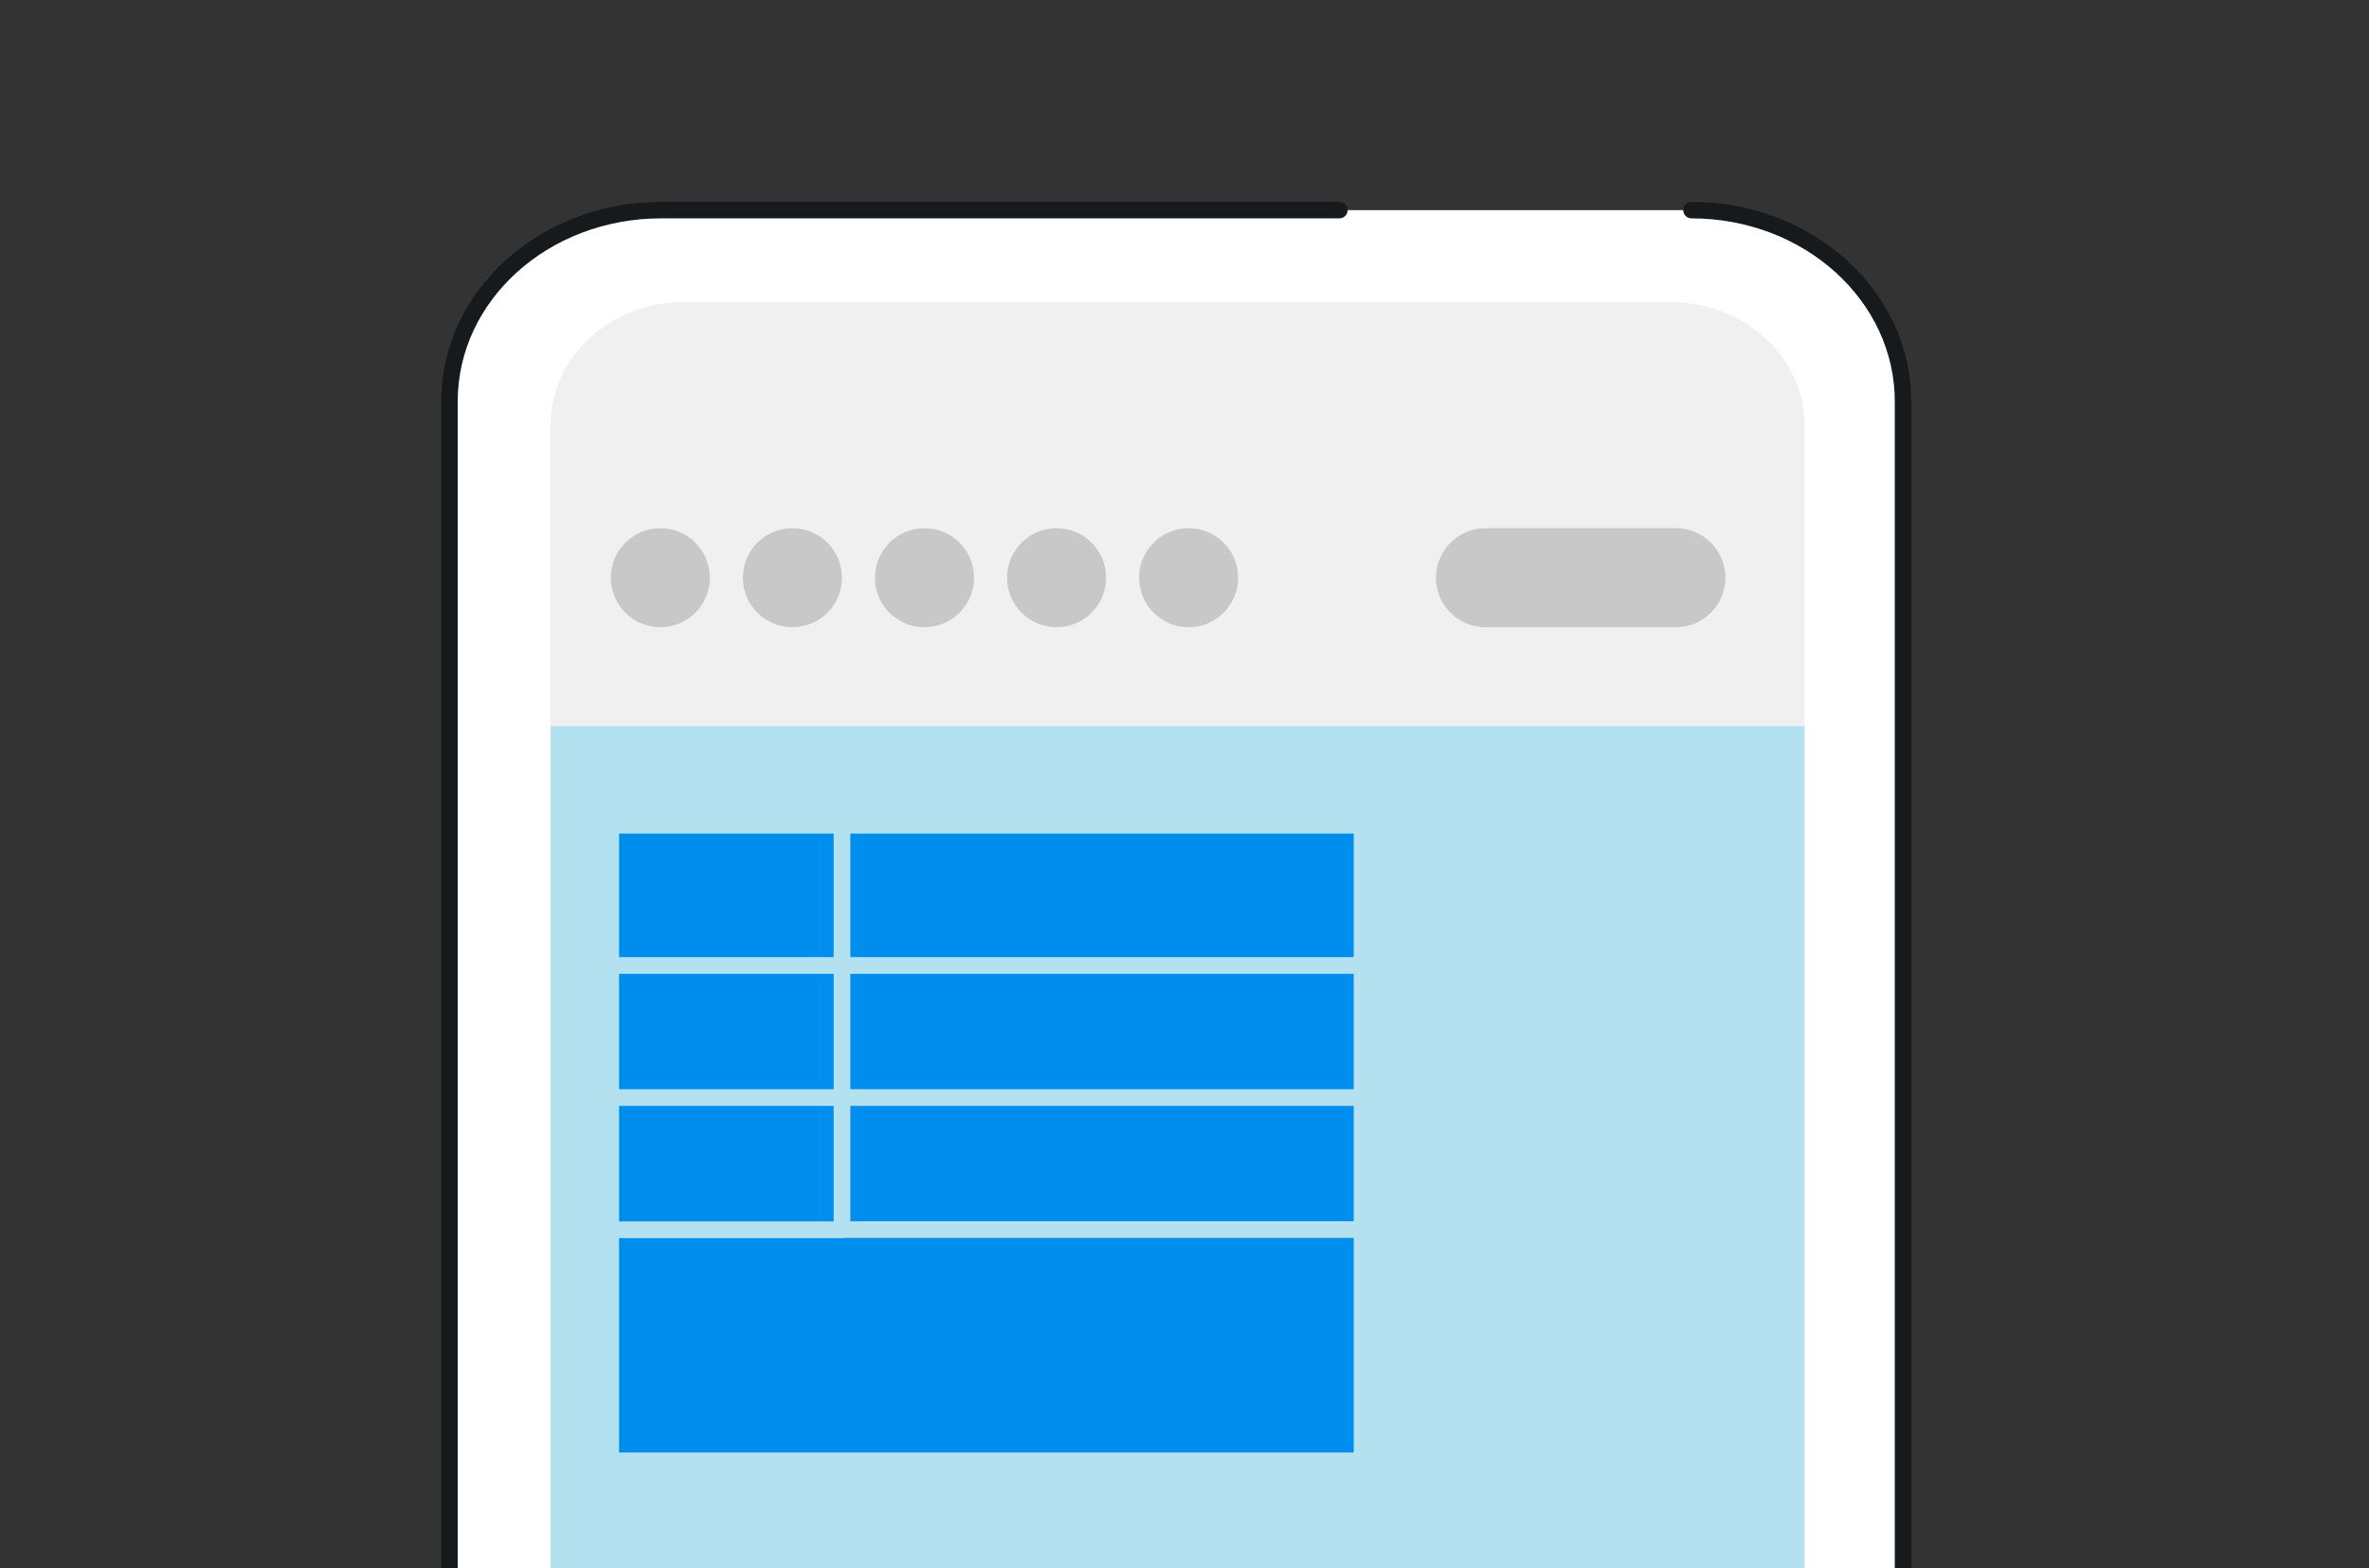 <svg width="287" height="190" viewBox="0 0 287 190" fill="none" xmlns="http://www.w3.org/2000/svg">
<rect x="0" y="0" width="287" height="190" fill="#333333" stroke="none"/>
<g clip-path="url(#clip0_75_1393)">
<path d="M204.92 25.459H80.08C65.917 25.459 54.45 35.834 54.45 48.644V330.356C54.45 343.166 65.917 353.541 80.08 353.541H204.92C219.058 353.541 230.55 343.166 230.55 330.356V48.644C230.55 35.859 219.083 25.459 204.92 25.459Z" fill="white"/>
<path d="M202.421 36.596H82.898C73.954 36.596 66.701 43.259 66.701 51.495V324.135C66.701 332.372 73.954 339.035 82.898 339.035H202.421C211.364 339.035 218.617 332.372 218.617 324.135V51.52C218.617 43.283 211.364 36.62 202.421 36.62V36.596Z" fill="#F0F0F0"/>
<path d="M179.968 70H203.025" stroke="#C8C8C8" stroke-width="12" stroke-linecap="round"/>
<path d="M218.617 87.982H66.701V326.447H218.617V87.982Z" fill="#B4E1F0"/>
<path d="M204.92 25.459C219.083 25.459 230.55 35.859 230.55 48.644V330.356C230.55 343.166 219.058 353.541 204.92 353.541H80.08C65.918 353.541 54.45 343.166 54.45 330.356V48.644C54.45 35.834 65.918 25.459 80.08 25.459H162.261" stroke="#171A1C" stroke-width="2" stroke-linecap="round" stroke-linejoin="round"/>
<path d="M102 100H165V117H102V100Z" fill="#008EEE" stroke="#B4E1F0" stroke-width="2" stroke-linecap="round" stroke-linejoin="round"/>
<path d="M102 117H165V133H102V117Z" fill="#008EEE" stroke="#B4E1F0" stroke-width="2" stroke-linecap="round" stroke-linejoin="round"/>
<path d="M102 133H165V149H102V133Z" fill="#008EEE" stroke="#B4E1F0" stroke-width="2" stroke-linecap="round" stroke-linejoin="round"/>
<path d="M74 149H165V177H74V149Z" fill="#008EEE" stroke="#B4E1F0" stroke-width="2" stroke-linecap="round" stroke-linejoin="round"/>
<path d="M74 100H102V117H74V100Z" fill="#008EEE" stroke="#B4E1F0" stroke-width="2" stroke-linecap="round" stroke-linejoin="round"/>
<path d="M74 117H102V133H74V117Z" fill="#008EEE" stroke="#B4E1F0" stroke-width="2" stroke-linecap="round" stroke-linejoin="round"/>
<path d="M74 133H102V149H74V133Z" fill="#008EEE" stroke="#B4E1F0" stroke-width="2" stroke-linecap="round" stroke-linejoin="round"/>
<circle cx="80" cy="70" r="6" fill="#C8C8C8"/>
<circle cx="96" cy="70" r="6" fill="#C8C8C8"/>
<circle cx="112" cy="70" r="6" fill="#C8C8C8"/>
<circle cx="128" cy="70" r="6" fill="#C8C8C8"/>
<circle cx="144" cy="70" r="6" fill="#C8C8C8"/>
</g>
<defs>
<clipPath id="clip0_75_1393">
<rect width="287" height="190" fill="white"/>
</clipPath>
</defs>
</svg>
